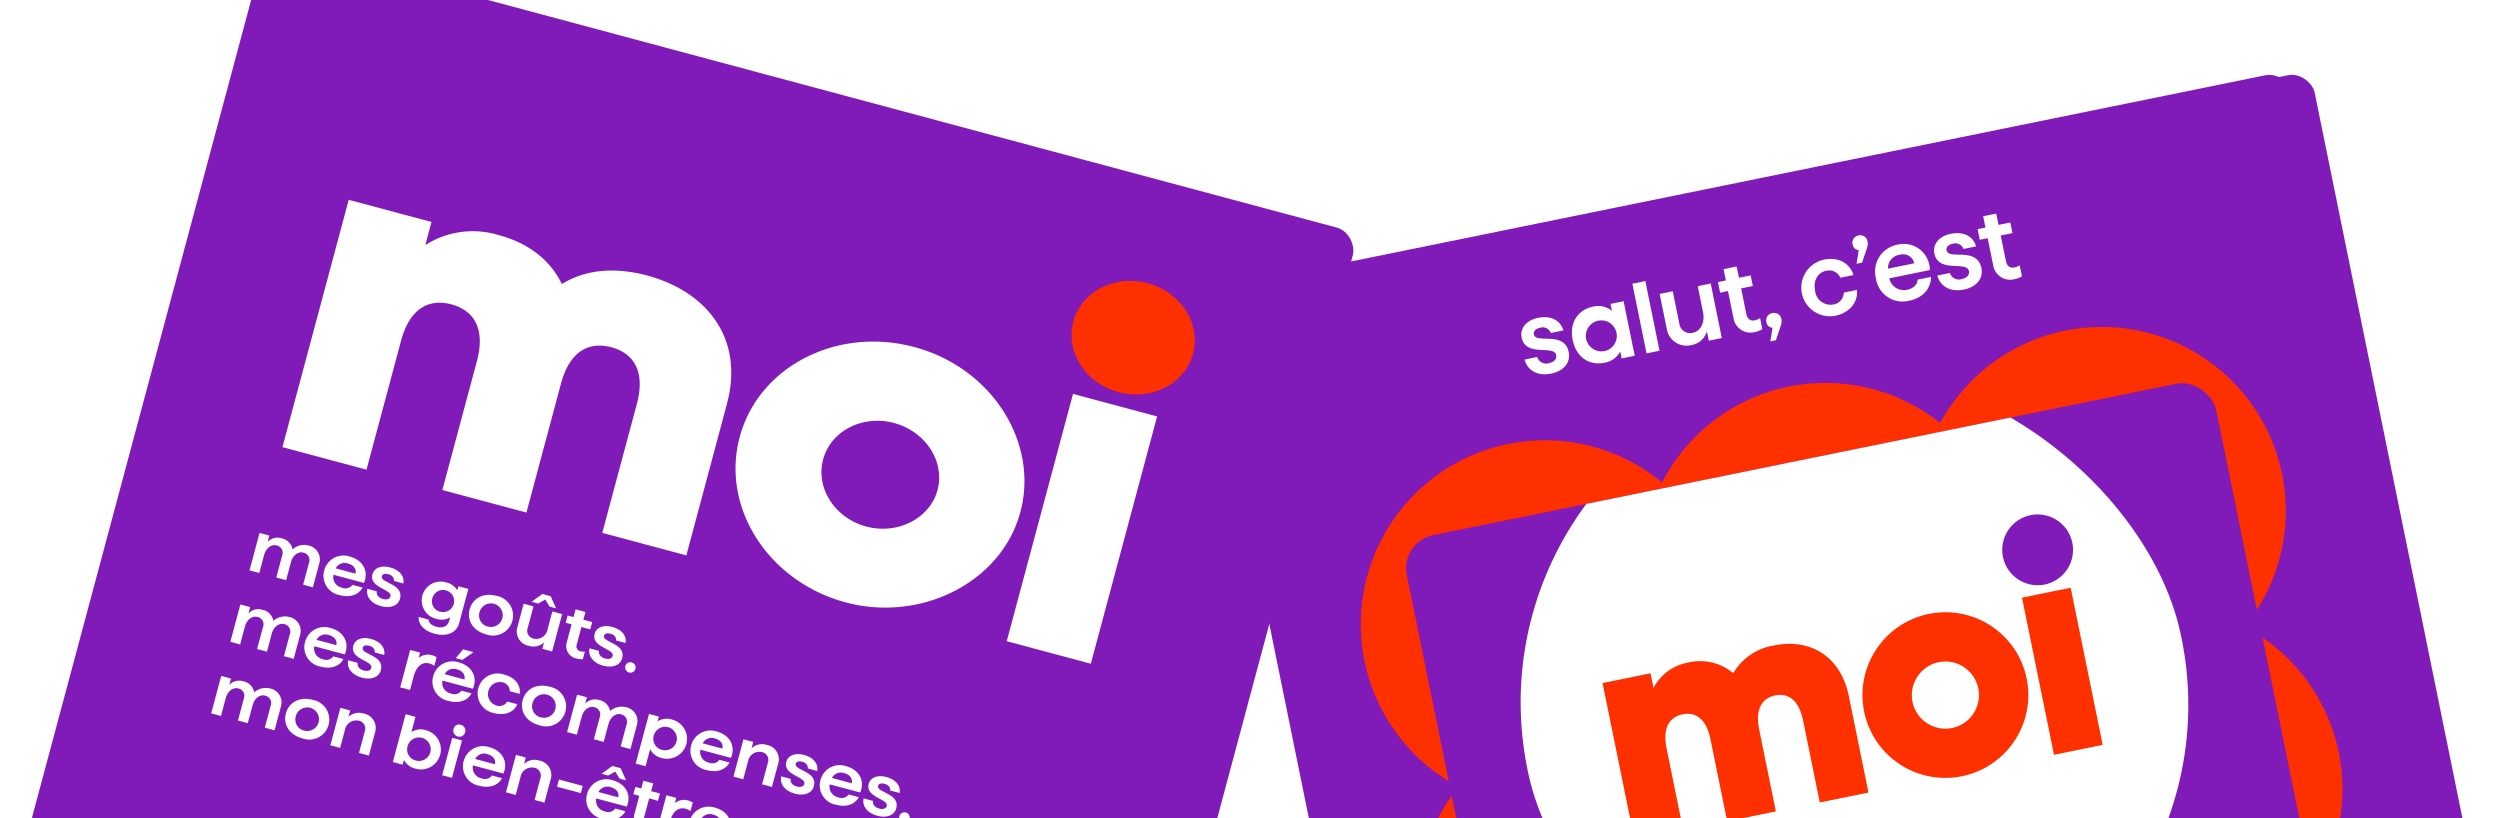 <svg xmlns="http://www.w3.org/2000/svg" xmlns:xlink="http://www.w3.org/1999/xlink" width="443" height="145" viewBox="0 0 443 145">
  <defs>
    <clipPath id="clip-path">
      <rect id="Rectangle_6631" data-name="Rectangle 6631" width="443" height="145" transform="translate(-9 -2)" fill="#fff"/>
    </clipPath>
    <filter id="Rectangle_6647" x="204.94" y="0.536" width="248.922" height="222.758" filterUnits="userSpaceOnUse">
      <feOffset dx="4" input="SourceAlpha"/>
      <feGaussianBlur stdDeviation="4" result="blur"/>
      <feFlood flood-opacity="0.161"/>
      <feComposite operator="in" in2="blur"/>
      <feComposite in="SourceGraphic"/>
    </filter>
    <clipPath id="clip-path-2">
      <rect id="Rectangle_6652" data-name="Rectangle 6652" width="196.378" height="162.85" rx="4" transform="translate(0 39.183) rotate(-11.509)" fill="#fff"/>
    </clipPath>
    <clipPath id="clip-path-3">
      <rect id="Rectangle_6651" data-name="Rectangle 6651" width="146.384" height="88.827" rx="6" transform="translate(0 29.208) rotate(-11.509)" fill="#fff"/>
    </clipPath>
    <filter id="Rectangle_6633" x="153.684" y="17.338" width="117.051" height="221.295" filterUnits="userSpaceOnUse">
      <feOffset dy="10" input="SourceAlpha"/>
      <feGaussianBlur stdDeviation="10" result="blur-2"/>
      <feFlood flood-color="#250934"/>
      <feComposite operator="in" in2="blur-2"/>
      <feComposite in="SourceGraphic"/>
    </filter>
    <filter id="Rectangle_6644" x="-7.1" y="-21.495" width="255.836" height="232.128" filterUnits="userSpaceOnUse">
      <feOffset dx="-4" input="SourceAlpha"/>
      <feGaussianBlur stdDeviation="4" result="blur-3"/>
      <feFlood flood-color="#250934" flood-opacity="0.161"/>
      <feComposite operator="in" in2="blur-3"/>
      <feComposite in="SourceGraphic"/>
    </filter>
    <clipPath id="clip-path-4">
      <rect id="Rectangle_6646" data-name="Rectangle 6646" width="196.378" height="162.85" rx="4" transform="matrix(0.966, 0.259, -0.259, 0.966, 42.149, 0)" fill="#fff"/>
    </clipPath>
  </defs>
  <g id="img-kit-desktop" transform="translate(9 2)" clip-path="url(#clip-path)">
    <g id="Groupe_14547" data-name="Groupe 14547" transform="translate(203.94 10.536)">
      <g transform="matrix(1, 0, 0, 1, -212.94, -12.54)" filter="url(#Rectangle_6647)">
        <rect id="Rectangle_6647-2" data-name="Rectangle 6647" width="196.378" height="162.85" rx="4" transform="translate(212.94 51.72) rotate(-11.51)" fill="#801ab8"/>
      </g>
      <g id="Groupe_14560" data-name="Groupe 14560" transform="translate(0 0)" clip-path="url(#clip-path-2)">
        <rect id="Rectangle_6648" data-name="Rectangle 6648" width="196.378" height="162.85" rx="4" transform="translate(0 39.183) rotate(-11.509)" fill="#801ab8"/>
        <path id="Tracé_54611" data-name="Tracé 54611" d="M277.425,66.583c2.2-.447,3.47-1.96,3.1-3.792-.788-3.873-5.823-1.394-6.183-3.157-.114-.558.338-1.014,1.088-1.166a1.512,1.512,0,0,1,1.913.919l2.232-.455c-.537-1.835-2.237-2.688-4.521-2.223-2.092.426-3.19,1.9-2.871,3.474.725,3.559,5.74,1.248,6.12,3.115.138.68-.349,1.234-1.255,1.419a1.639,1.639,0,0,1-2.109-1.079l-2.232.455C273.218,66.077,275.072,67.063,277.425,66.583Z" transform="translate(-215.487 -12.916)" fill="#fff"/>
        <path id="Tracé_54612" data-name="Tracé 54612" d="M287.288,64.531a3.784,3.784,0,0,0,2.754-2l.252,1.239,2.319-.472-1.968-9.666-2.32.472.253,1.239a3.819,3.819,0,0,0-3.333-.757c-2.739.558-4.245,2.881-3.627,5.917S284.532,65.092,287.288,64.531Zm-3.332-4.5a2.748,2.748,0,1,1,3.292,2.437A2.778,2.778,0,0,1,283.956,60.031Z" transform="translate(-215.88 -12.792)" fill="#fff"/>
        <path id="Tracé_54613" data-name="Tracé 54613" d="M295.177,62.718l2.3-.469L294.964,49.9l-2.3.469Z" transform="translate(-216.35 -12.635)" fill="#fff"/>
        <path id="Tracé_54614" data-name="Tracé 54614" d="M306.762,50.355l-2.3.469.935,4.589c.373,1.832-.4,3.388-1.812,3.676a1.947,1.947,0,0,1-2.4-1.71l-1.152-5.653-2.319.472,1.268,6.229a3.541,3.541,0,0,0,4.407,2.827,3.442,3.442,0,0,0,2.7-2.422l.337,1.658,2.3-.469Z" transform="translate(-216.563 -12.654)" fill="#fff"/>
        <path id="Tracé_54615" data-name="Tracé 54615" d="M315.118,58.807a3.85,3.85,0,0,0,1.244-.49l-.4-1.954a3.3,3.3,0,0,1-.938.391c-.732.149-1.32-.24-1.5-1.147l-.92-4.519,2.075-.423-.383-1.884-2.076.423L311.81,47.2l-2.32.472.409,2.007-1.4.284.384,1.884,1.395-.284.963,4.728A3.059,3.059,0,0,0,315.118,58.807Z" transform="translate(-217.017 -12.521)" fill="#fff"/>
        <path id="Tracé_54616" data-name="Tracé 54616" d="M318.538,58.421l-.378,2.421.977-.2L320,58.088a2.38,2.38,0,0,0,.115-1.223A1.31,1.31,0,0,0,318.5,55.83a1.275,1.275,0,0,0-1.038,1.592A1.125,1.125,0,0,0,318.538,58.421Z" transform="translate(-217.392 -12.883)" fill="#fff"/>
        <path id="Tracé_54617" data-name="Tracé 54617" d="M329.936,55.881c2.615-.533,4.058-2.462,3.844-4.58l-2.337.476a2.165,2.165,0,0,1-1.912,2.116,2.755,2.755,0,0,1-3.172-2.461c-.366-1.8.488-3.225,1.953-3.523a2.163,2.163,0,0,1,2.521,1.231l2.336-.476c-.723-2.215-2.783-3.231-5.259-2.727a5.075,5.075,0,0,0,2.025,9.945Z" transform="translate(-217.664 -12.463)" fill="#fff"/>
        <path id="Tracé_54618" data-name="Tracé 54618" d="M334.485,44.059l-.378,2.421.976-.2.86-2.555a2.369,2.369,0,0,0,.114-1.223,1.309,1.309,0,0,0-1.609-1.035,1.275,1.275,0,0,0-1.037,1.592A1.125,1.125,0,0,0,334.485,44.059Z" transform="translate(-218.063 -12.279)" fill="#fff"/>
        <path id="Tracé_54619" data-name="Tracé 54619" d="M343.626,53.095c2.511-.511,3.859-2.276,3.845-4.217l-2.372.483c-.039.88-.7,1.56-1.868,1.8a2.614,2.614,0,0,1-3.138-2.032l7.167-1.46a4.6,4.6,0,0,0-5.729-4.5,4.826,4.826,0,0,0-3.818,5.956A4.765,4.765,0,0,0,343.626,53.095Zm-3.773-5.682a2.378,2.378,0,0,1,2.044-2.451,2.042,2.042,0,0,1,2.612,1.5Z" transform="translate(-218.24 -12.347)" fill="#fff"/>
        <path id="Tracé_54620" data-name="Tracé 54620" d="M353.769,51.038c2.2-.447,3.47-1.96,3.1-3.792-.789-3.873-5.824-1.394-6.183-3.157-.114-.558.338-1.014,1.088-1.166a1.511,1.511,0,0,1,1.912.919l2.233-.455c-.537-1.835-2.237-2.688-4.521-2.223-2.093.426-3.191,1.9-2.871,3.474.725,3.559,5.74,1.248,6.119,3.115.139.68-.348,1.234-1.255,1.418a1.638,1.638,0,0,1-2.108-1.079l-2.232.455C349.561,50.532,351.415,51.517,353.769,51.038Z" transform="translate(-218.698 -12.262)" fill="#fff"/>
        <path id="Tracé_54621" data-name="Tracé 54621" d="M363.14,49.029a3.85,3.85,0,0,0,1.244-.49l-.4-1.954a3.3,3.3,0,0,1-.937.391c-.733.149-1.321-.24-1.5-1.147l-.921-4.519,2.076-.423L362.315,39l-2.075.423-.409-2.006-2.319.472.408,2.007-1.395.284.383,1.884,1.4-.284.963,4.728A3.059,3.059,0,0,0,363.14,49.029Z" transform="translate(-219.036 -12.11)" fill="#fff"/>
        <path id="Tracé_54622" data-name="Tracé 54622" d="M303.967,126.019a32.814,32.814,0,0,1-3.671,5.61,32.85,32.85,0,0,1,5.572,3.727,32.835,32.835,0,0,1,3.671-5.61A32.736,32.736,0,0,1,303.967,126.019Zm51.185-1.195a32.839,32.839,0,0,1,3.377-5.053,32.827,32.827,0,0,1-5.083-3.33,32.835,32.835,0,0,1-3.377,5.052A32.836,32.836,0,0,1,355.151,124.824Zm43.906-13.306a32.6,32.6,0,1,0-53.965-36.1,32.59,32.59,0,0,0-49.283,10.532,32.6,32.6,0,1,0-36.042,53.927,32.6,32.6,0,1,0,54.26,35.54,32.589,32.589,0,0,0,49.478-9.577,32.6,32.6,0,1,0,35.554-54.325Z" transform="translate(-214.236 -12.989)" fill="#ff3000" fill-rule="evenodd"/>
        <g id="Groupe_14559" data-name="Groupe 14559" transform="translate(35.142 54.269)" clip-path="url(#clip-path-3)">
          <rect id="Rectangle_6649" data-name="Rectangle 6649" width="146.384" height="88.827" rx="6" transform="translate(0 29.208) rotate(-11.509)" fill="#801ab8"/>
          <rect id="Rectangle_6650" data-name="Rectangle 6650" width="118.214" height="118.604" rx="59.107" transform="translate(10.781 11.561) rotate(-11.509)" fill="#fff"/>
          <path id="Tracé_54623" data-name="Tracé 54623" d="M361.478,108.386l8.626-1.756,5.67,27.849-8.625,1.756Zm-14.759,11.438a5.95,5.95,0,1,1-4.65,7.017A5.983,5.983,0,0,1,346.719,119.824Zm-.371-8.763a14.675,14.675,0,1,0,4.485,28.97,14.673,14.673,0,0,0-4.485-28.97Zm-15.562,14.772c-1.476-7.253-7.016-10.239-13.241-8.972a10.252,10.252,0,0,0-7.24,4.913,9.1,9.1,0,0,0-7.949-1.889,8.613,8.613,0,0,0-6.177,4.5l-.527-2.591-8.5,1.73,5.671,27.849,8.625-1.756L298.5,135.1c-.832-4.08.876-5.642,2.823-6.039s4.129.373,4.96,4.453l2.953,14.508,8.626-1.756-2.954-14.508c-.831-4.08.877-5.642,2.824-6.039s4.129.373,4.959,4.453l2.954,14.508,8.626-1.756-3.482-17.1Z" transform="translate(-251.261 -69.29)" fill="#ff3000"/>
          <path id="Tracé_54624" data-name="Tracé 54624" d="M373.5,98.089a6.27,6.27,0,1,1-7.393-4.885A6.266,6.266,0,0,1,373.5,98.089Z" transform="translate(-254.37 -68.72)" fill="#801ab8"/>
        </g>
      </g>
    </g>
    <g id="Groupe_14549" data-name="Groupe 14549" transform="translate(-0.101 -11.495)">
      <g transform="matrix(1, 0, 0, 1, -8.9, 9.5)" filter="url(#Rectangle_6633)">
        <rect id="Rectangle_6633-2" data-name="Rectangle 6633" width="15.428" height="162.85" rx="4" transform="matrix(0.97, 0.26, -0.26, 0.97, 225.83, 37.34)" fill="#801ab8"/>
      </g>
      <g transform="matrix(1, 0, 0, 1, -8.9, 9.5)" filter="url(#Rectangle_6644)">
        <rect id="Rectangle_6644-2" data-name="Rectangle 6644" width="196.378" height="162.85" rx="4" transform="matrix(0.97, 0.26, -0.26, 0.97, 51.05, -9.5)" fill="#801ab8"/>
      </g>
      <g id="Groupe_14557" data-name="Groupe 14557" transform="translate(0 0)" clip-path="url(#clip-path-4)">
        <rect id="Rectangle_6645" data-name="Rectangle 6645" width="196.378" height="162.85" rx="4" transform="matrix(0.966, 0.259, -0.259, 0.966, 42.149, 0)" fill="#801ab8"/>
        <path id="Tracé_54572" data-name="Tracé 54572" d="M183.048,69.265l14.9,3.992L186.2,117.085l-14.9-3.992ZM151.3,74.414c5.6,1.5,9.093,6.8,7.736,11.893-1.179,4.421-5.815,7.294-10.8,6.791-6.522-.656-10.985-6.562-9.471-12.212C140.125,75.791,145.81,72.944,151.3,74.414Zm5.923-12.729c-14.372-5.174-29.694,1.991-33.244,15.24-3.359,12.537,5.136,25.629,18.8,29.29s28.51-3.929,31.235-17.272C176.311,77.668,169.106,65.964,157.221,61.685ZM121.73,70.971c3.059-11.415-3.451-19.824-14.2-22.7-5.04-1.351-10.573-1.3-15.057,1.536-2.237-4.641-6.419-7.4-11.123-8.662a15.7,15.7,0,0,0-13.072,1.742L69.369,38.8,54.7,34.873,42.953,78.7l14.9,3.992,6.118-22.833c1.72-6.421,5.572-7.357,8.933-6.456s6.229,3.635,4.508,10.058L71.292,86.3l14.9,3.992,6.118-22.833c1.72-6.421,5.571-7.357,8.933-6.456s6.229,3.635,4.509,10.057L99.63,93.889l14.9,3.991,7.21-26.91Z" transform="translate(-1.807 10.028)" fill="#fff"/>
        <path id="Tracé_54573" data-name="Tracé 54573" d="M210.456,62.779c-1.429,5.334-7.337,8.384-13.2,6.813s-9.452-7.165-8.023-12.5,7.337-8.384,13.2-6.813S211.886,57.445,210.456,62.779Z" transform="translate(-7.946 9.398)" fill="#ff3000"/>
        <path id="Tracé_54574" data-name="Tracé 54574" d="M47.269,98.709a3.044,3.044,0,0,0-2.776.692,2.477,2.477,0,0,0-1.992-1.97,2.381,2.381,0,0,0-2.429.657l.3-1.125L38.64,96.5l-1.776,6.628,1.734.465.846-3.158c.333-1.244,1.29-1.976,2.235-1.722a1.321,1.321,0,0,1,.978,1.763L41.605,104.4l1.747.467.846-3.158c.333-1.244,1.276-1.979,2.235-1.722a1.355,1.355,0,0,1,.955,1.846l-1.029,3.841,1.734.465,1.145-4.271A2.518,2.518,0,0,0,47.269,98.709Z" transform="translate(-1.55 7.436)" fill="#fff"/>
        <path id="Tracé_54575" data-name="Tracé 54575" d="M53.461,107.7c1.891.507,3.389-.144,4.008-1.35l-1.786-.479a1.544,1.544,0,0,1-1.866.5,1.923,1.923,0,0,1-1.5-2.287l5.4,1.446c.876-2.009-.129-4.035-2.481-4.665a3.525,3.525,0,0,0-4.552,2.435A3.482,3.482,0,0,0,53.461,107.7Zm-.753-4.754a1.787,1.787,0,0,1,2.2-.848c.985.264,1.5.967,1.309,1.788Z" transform="translate(-2.126 7.259)" fill="#fff"/>
        <path id="Tracé_54576" data-name="Tracé 54576" d="M61.095,109.739c1.655.444,3.019-.076,3.356-1.332.712-2.656-3.551-2.772-3.227-3.981.1-.383.561-.516,1.125-.365.709.19,1.082.636,1.017,1.2l1.681.45c.225-1.311-.667-2.4-2.388-2.858-1.576-.422-2.809.132-3.1,1.209-.654,2.441,3.54,2.654,3.2,3.934-.125.467-.639.649-1.322.467-.788-.211-1.214-.723-1.1-1.359l-1.681-.45C58.367,108.047,59.322,109.264,61.095,109.739Z" transform="translate(-2.465 7.175)" fill="#fff"/>
        <path id="Tracé_54577" data-name="Tracé 54577" d="M70.947,114.723c2.089.559,3.9-.045,4.391-1.888l1.619-6.042-1.747-.468-.2.73a3.057,3.057,0,0,0-1.972-1.413,3.347,3.347,0,1,0-1.718,6.464,2.905,2.905,0,0,0,2.411-.278l-.163.61c-.257.958-1.1,1.373-2.256,1.063-.906-.243-1.358-.711-1.4-1.274l-1.747-.468C68.042,113.06,69.121,114.234,70.947,114.723Zm-.359-6.277a1.958,1.958,0,1,1,1.388,2.385A1.876,1.876,0,0,1,70.588,108.445Z" transform="translate(-2.867 7.058)" fill="#fff"/>
        <path id="Tracé_54578" data-name="Tracé 54578" d="M80.455,114.935a3.55,3.55,0,1,0,1.827-6.821c-2.207-.591-4.161.4-4.7,2.4S78.248,114.344,80.455,114.935Zm-1.109-3.952a2.088,2.088,0,1,1,1.475,2.588A2.014,2.014,0,0,1,79.345,110.983Z" transform="translate(-3.258 6.955)" fill="#fff"/>
        <path id="Tracé_54579" data-name="Tracé 54579" d="M94.34,111.343l-1.734-.465-.843,3.146a2.046,2.046,0,0,1-2.436,1.682,1.418,1.418,0,0,1-1.1-1.846l1.039-3.877-1.747-.467-1.145,4.271a2.6,2.6,0,0,0,2.114,3.195,2.67,2.67,0,0,0,2.642-.613l-.3,1.137,1.734.465Zm-5.416-2.17,1.169.313,1.261-.714.749,1.252,1.169.313-.957-2.154-1.484-.4Z" transform="translate(-3.629 6.962)" fill="#fff"/>
        <path id="Tracé_54580" data-name="Tracé 54580" d="M97.373,119.366a3.213,3.213,0,0,0,1.014.105l.359-1.34a2.773,2.773,0,0,1-.771-.065.894.894,0,0,1-.663-1.2l.83-3.1,1.563.419.346-1.291-1.563-.42.369-1.376-1.747-.468L96.741,112l-1.051-.282-.346,1.292,1.051.282-.869,3.242A2.245,2.245,0,0,0,97.373,119.366Z" transform="translate(-4.01 6.842)" fill="#fff"/>
        <path id="Tracé_54581" data-name="Tracé 54581" d="M102.191,120.751c1.654.444,3.018-.076,3.355-1.332.712-2.656-3.55-2.772-3.226-3.98.1-.383.56-.517,1.126-.366.709.191,1.082.636,1.016,1.2l1.681.45c.225-1.312-.667-2.4-2.387-2.858-1.576-.422-2.809.132-3.1,1.209-.654,2.441,3.54,2.654,3.2,3.934-.125.467-.638.65-1.321.467-.788-.211-1.215-.722-1.1-1.358l-1.681-.451C99.462,119.059,100.417,120.276,102.191,120.751Z" transform="translate(-4.193 6.712)" fill="#fff"/>
        <path id="Tracé_54582" data-name="Tracé 54582" d="M107.138,122.259a.929.929,0,1,0-.758-1.165A.965.965,0,0,0,107.138,122.259Z" transform="translate(-4.473 6.43)" fill="#fff"/>
        <path id="Tracé_54583" data-name="Tracé 54583" d="M43.725,111.934a3.043,3.043,0,0,0-2.776.693,2.477,2.477,0,0,0-1.992-1.97,2.38,2.38,0,0,0-2.429.658l.3-1.126-1.734-.464-1.776,6.628,1.734.465.846-3.158c.333-1.244,1.289-1.976,2.235-1.722a1.321,1.321,0,0,1,.978,1.763l-1.052,3.924,1.747.468.846-3.158c.333-1.244,1.276-1.979,2.235-1.722a1.355,1.355,0,0,1,.955,1.846l-1.029,3.84,1.734.465,1.144-4.271A2.518,2.518,0,0,0,43.725,111.934Z" transform="translate(-1.401 6.88)" fill="#fff"/>
        <path id="Tracé_54584" data-name="Tracé 54584" d="M49.917,120.926c1.891.507,3.389-.144,4.008-1.35l-1.786-.479a1.546,1.546,0,0,1-1.866.5,1.923,1.923,0,0,1-1.5-2.287l5.4,1.446c.876-2.009-.129-4.036-2.48-4.665a3.525,3.525,0,0,0-4.552,2.435A3.483,3.483,0,0,0,49.917,120.926Zm-.753-4.754a1.786,1.786,0,0,1,2.2-.848c.985.264,1.5.967,1.309,1.788Z" transform="translate(-1.977 6.703)" fill="#fff"/>
        <path id="Tracé_54585" data-name="Tracé 54585" d="M57.551,122.964c1.655.444,3.019-.076,3.356-1.332.712-2.656-3.551-2.773-3.227-3.981.1-.383.561-.516,1.126-.365.709.19,1.082.636,1.017,1.2l1.681.45c.225-1.311-.667-2.4-2.388-2.858-1.576-.422-2.809.132-3.1,1.21-.654,2.44,3.54,2.653,3.2,3.934-.125.467-.639.649-1.322.467-.788-.212-1.214-.723-1.1-1.359l-1.681-.45C54.823,121.272,55.778,122.489,57.551,122.964Z" transform="translate(-2.316 6.619)" fill="#fff"/>
        <path id="Tracé_54586" data-name="Tracé 54586" d="M64.734,124.77l1.747.468.654-2.441c.523-1.95,1.656-2.557,2.734-2.268a2.711,2.711,0,0,1,.914.424l.407-1.519a2.747,2.747,0,0,0-.832-.364,2.57,2.57,0,0,0-2.351.473l.25-.933-1.747-.468Z" transform="translate(-2.723 6.526)" fill="#fff"/>
        <path id="Tracé_54587" data-name="Tracé 54587" d="M73.618,127.181c1.891.507,3.389-.143,4.008-1.35l-1.786-.478a1.546,1.546,0,0,1-1.866.5,1.924,1.924,0,0,1-1.5-2.287l5.4,1.446c.876-2.01-.129-4.036-2.481-4.666a3.524,3.524,0,0,0-4.552,2.435A3.482,3.482,0,0,0,73.618,127.181Zm-.753-4.754a1.787,1.787,0,0,1,2.2-.847c.985.263,1.5.967,1.309,1.787Zm1.973-2.844,1.169.313,1.985-1.366-1.865-.5Z" transform="translate(-2.974 6.531)" fill="#fff"/>
        <path id="Tracé_54588" data-name="Tracé 54588" d="M81.961,129.512c1.97.528,3.585-.193,4.125-1.576l-1.76-.471a1.637,1.637,0,0,1-2,.683,2.128,2.128,0,0,1,1.1-4.1,1.628,1.628,0,0,1,1.334,1.588l1.76.471c.22-1.608-.867-2.912-2.732-3.412a3.542,3.542,0,1,0-1.827,6.821Z" transform="translate(-3.325 6.342)" fill="#fff"/>
        <path id="Tracé_54589" data-name="Tracé 54589" d="M90.261,131.737a3.55,3.55,0,1,0,1.827-6.821c-2.207-.591-4.161.4-4.7,2.4S88.055,131.146,90.261,131.737Zm-1.109-3.952a2.088,2.088,0,1,1,1.475,2.588A2.013,2.013,0,0,1,89.152,127.785Z" transform="translate(-3.67 6.248)" fill="#fff"/>
        <path id="Tracé_54590" data-name="Tracé 54590" d="M106.017,128.625a3.042,3.042,0,0,0-2.775.693,2.478,2.478,0,0,0-1.993-1.97,2.38,2.38,0,0,0-2.429.657l.3-1.125-1.734-.465-1.776,6.628,1.734.465.846-3.158c.333-1.244,1.29-1.976,2.235-1.722a1.321,1.321,0,0,1,.978,1.763l-1.052,3.925,1.747.467.846-3.158c.333-1.244,1.277-1.979,2.236-1.722a1.355,1.355,0,0,1,.955,1.846l-1.029,3.841,1.734.465,1.145-4.271A2.519,2.519,0,0,0,106.017,128.625Z" transform="translate(-4.021 6.178)" fill="#fff"/>
        <path id="Tracé_54591" data-name="Tracé 54591" d="M108.3,138.784l1.747.468.81-3.027a3,3,0,0,0,2.019,1.554,3.531,3.531,0,1,0,1.854-6.813,3.039,3.039,0,0,0-2.552.33l.228-.85-1.747-.467Zm3.219-5.023a2.08,2.08,0,1,1,1.461,2.585A2.01,2.01,0,0,1,111.519,133.761Z" transform="translate(-4.555 6.028)" fill="#fff"/>
        <path id="Tracé_54592" data-name="Tracé 54592" d="M121.342,140.064c1.891.507,3.389-.144,4.008-1.35l-1.787-.479a1.544,1.544,0,0,1-1.866.5,1.922,1.922,0,0,1-1.5-2.287l5.4,1.446c.877-2.009-.129-4.036-2.48-4.665a3.525,3.525,0,0,0-4.552,2.435A3.482,3.482,0,0,0,121.342,140.064Zm-.754-4.754a1.788,1.788,0,0,1,2.2-.848c.985.264,1.5.967,1.309,1.788Z" transform="translate(-4.981 5.898)" fill="#fff"/>
        <path id="Tracé_54593" data-name="Tracé 54593" d="M126.383,141.289l1.734.465.844-3.147a2.045,2.045,0,0,1,2.435-1.681,1.419,1.419,0,0,1,1.1,1.846l-1.039,3.877,1.747.467,1.145-4.271a2.6,2.6,0,0,0-2.114-3.195,2.672,2.672,0,0,0-2.642.612l.3-1.136-1.734-.465Z" transform="translate(-5.316 5.831)" fill="#fff"/>
        <path id="Tracé_54594" data-name="Tracé 54594" d="M137.653,144.427c1.655.444,3.019-.076,3.356-1.332.712-2.656-3.551-2.772-3.227-3.981.1-.383.561-.516,1.126-.365.71.19,1.083.636,1.017,1.2l1.681.45c.225-1.311-.667-2.4-2.387-2.858-1.577-.422-2.809.132-3.1,1.209-.653,2.441,3.541,2.654,3.2,3.934-.125.467-.639.65-1.322.467-.787-.212-1.214-.723-1.1-1.359l-1.681-.45C134.924,142.735,135.88,143.952,137.653,144.427Z" transform="translate(-5.685 5.716)" fill="#fff"/>
        <path id="Tracé_54595" data-name="Tracé 54595" d="M145.257,146.472c1.892.507,3.389-.144,4.008-1.35l-1.787-.479a1.545,1.545,0,0,1-1.865.5,1.924,1.924,0,0,1-1.5-2.288l5.4,1.446c.877-2.009-.129-4.035-2.48-4.665a3.525,3.525,0,0,0-4.552,2.435A3.482,3.482,0,0,0,145.257,146.472Zm-.753-4.754a1.787,1.787,0,0,1,2.2-.848c.986.264,1.5.967,1.309,1.788Z" transform="translate(-5.987 5.629)" fill="#fff"/>
        <path id="Tracé_54596" data-name="Tracé 54596" d="M152.892,148.51c1.654.444,3.018-.076,3.356-1.332.712-2.656-3.551-2.772-3.227-3.981.1-.383.56-.516,1.126-.365.709.19,1.082.636,1.016,1.2l1.682.45c.224-1.311-.668-2.4-2.388-2.858-1.576-.422-2.809.132-3.1,1.209-.654,2.441,3.541,2.654,3.2,3.934-.125.467-.638.649-1.321.467-.788-.211-1.215-.723-1.1-1.359l-1.682-.45C150.163,146.818,151.118,148.035,152.892,148.51Z" transform="translate(-6.326 5.545)" fill="#fff"/>
        <path id="Tracé_54597" data-name="Tracé 54597" d="M157.839,150.019a.929.929,0,1,0-.758-1.165A.965.965,0,0,0,157.839,150.019Z" transform="translate(-6.606 5.262)" fill="#fff"/>
        <path id="Tracé_54598" data-name="Tracé 54598" d="M40.182,125.159a3.043,3.043,0,0,0-2.776.693,2.477,2.477,0,0,0-1.992-1.97,2.382,2.382,0,0,0-2.429.657l.3-1.125-1.734-.465-1.776,6.629,1.734.465.846-3.159c.333-1.244,1.29-1.975,2.235-1.721a1.321,1.321,0,0,1,.978,1.762l-1.052,3.925,1.747.468.846-3.159c.333-1.244,1.276-1.979,2.235-1.721a1.355,1.355,0,0,1,.955,1.846l-1.029,3.84,1.734.465,1.145-4.271A2.518,2.518,0,0,0,40.182,125.159Z" transform="translate(-1.252 6.324)" fill="#fff"/>
        <path id="Tracé_54599" data-name="Tracé 54599" d="M46.466,134.176a3.549,3.549,0,1,0,1.827-6.82c-2.207-.591-4.161.4-4.7,2.4S44.259,133.585,46.466,134.176Zm-1.109-3.951a2.088,2.088,0,1,1,1.475,2.587A2.014,2.014,0,0,1,45.357,130.225Z" transform="translate(-1.828 6.146)" fill="#fff"/>
        <path id="Tracé_54600" data-name="Tracé 54600" d="M51.817,135.484l1.734.465.843-3.147a2.046,2.046,0,0,1,2.436-1.682,1.418,1.418,0,0,1,1.1,1.846l-1.039,3.877,1.747.467,1.145-4.271a2.6,2.6,0,0,0-2.114-3.195,2.67,2.67,0,0,0-2.642.613l.3-1.137-1.734-.465Z" transform="translate(-2.179 6.076)" fill="#fff"/>
        <path id="Tracé_54601" data-name="Tracé 54601" d="M67.367,139.672a3.531,3.531,0,1,0,1.854-6.813,3.039,3.039,0,0,0-2.552.33l.721-2.692-1.747-.468-2.27,8.471,1.747.468.228-.85A3,3,0,0,0,67.367,139.672Zm-1.359-4.019a2.081,2.081,0,1,1,1.462,2.585A2.01,2.01,0,0,1,66.008,135.653Z" transform="translate(-2.665 6.026)" fill="#fff"/>
        <path id="Tracé_54602" data-name="Tracé 54602" d="M72.505,140.924l1.734.465,1.776-6.629-1.734-.465Zm2.058-8.31a1.07,1.07,0,1,0,1.265-.623A.974.974,0,0,0,74.563,132.614Z" transform="translate(-3.05 5.946)" fill="#fff"/>
        <path id="Tracé_54603" data-name="Tracé 54603" d="M79.261,142.962c1.891.507,3.389-.143,4.008-1.35l-1.786-.478a1.546,1.546,0,0,1-1.866.5,1.924,1.924,0,0,1-1.5-2.287l5.4,1.446c.876-2.01-.129-4.036-2.481-4.666a3.525,3.525,0,0,0-4.552,2.435A3.482,3.482,0,0,0,79.261,142.962Zm-.753-4.754a1.787,1.787,0,0,1,2.2-.847c.985.263,1.5.967,1.309,1.787Z" transform="translate(-3.211 5.776)" fill="#fff"/>
        <path id="Tracé_54604" data-name="Tracé 54604" d="M84.3,144.188l1.734.465.843-3.147a2.046,2.046,0,0,1,2.436-1.681,1.417,1.417,0,0,1,1.1,1.845l-1.039,3.877,1.747.468,1.145-4.271a2.6,2.6,0,0,0-2.114-3.2,2.675,2.675,0,0,0-2.642.613l.3-1.137-1.734-.465Z" transform="translate(-3.546 5.709)" fill="#fff"/>
        <path id="Tracé_54605" data-name="Tracé 54605" d="M93.746,143.392l4.216,1.13.343-1.281-4.216-1.129Z" transform="translate(-3.943 5.518)" fill="#fff"/>
        <path id="Tracé_54606" data-name="Tracé 54606" d="M102.078,148.972c1.891.507,3.389-.143,4.008-1.35l-1.787-.478a1.547,1.547,0,0,1-1.866.5,1.923,1.923,0,0,1-1.5-2.287l5.4,1.446c.877-2.01-.129-4.036-2.48-4.666a3.525,3.525,0,0,0-4.552,2.435A3.482,3.482,0,0,0,102.078,148.972Zm-.213-7.982,1.17.313,1.261-.714.749,1.252,1.169.313L105.256,140l-1.485-.4Zm-.541,3.227a1.788,1.788,0,0,1,2.2-.847c.985.263,1.5.967,1.31,1.787Z" transform="translate(-4.171 5.624)" fill="#fff"/>
        <path id="Tracé_54607" data-name="Tracé 54607" d="M109.9,151.072a3.212,3.212,0,0,0,1.013.105l.359-1.34a2.741,2.741,0,0,1-.771-.066.893.893,0,0,1-.663-1.2l.831-3.1,1.563.419.346-1.292-1.563-.419.369-1.376-1.746-.468-.369,1.377-1.051-.282-.347,1.292,1.051.281-.869,3.243A2.246,2.246,0,0,0,109.9,151.072Z" transform="translate(-4.537 5.509)" fill="#fff"/>
        <path id="Tracé_54608" data-name="Tracé 54608" d="M112.128,151.644l1.746.467.654-2.441c.522-1.949,1.656-2.557,2.734-2.268a2.7,2.7,0,0,1,.914.425l.407-1.52a2.785,2.785,0,0,0-.831-.364,2.574,2.574,0,0,0-2.352.473l.25-.933-1.746-.468Z" transform="translate(-4.716 5.396)" fill="#fff"/>
        <path id="Tracé_54609" data-name="Tracé 54609" d="M121.012,154.15c1.891.507,3.389-.144,4.008-1.35l-1.787-.479a1.546,1.546,0,0,1-1.866.5,1.923,1.923,0,0,1-1.5-2.287l5.4,1.446c.877-2.009-.129-4.036-2.48-4.665a3.525,3.525,0,0,0-4.552,2.435A3.483,3.483,0,0,0,121.012,154.15Zm-.753-4.754a1.787,1.787,0,0,1,2.2-.848c.985.264,1.5.967,1.31,1.788Z" transform="translate(-4.967 5.306)" fill="#fff"/>
        <path id="Tracé_54610" data-name="Tracé 54610" d="M126.6,155.823a.929.929,0,1,0-.758-1.165A.964.964,0,0,0,126.6,155.823Z" transform="translate(-5.292 5.018)" fill="#fff"/>
      </g>
    </g>
  </g>
</svg>
